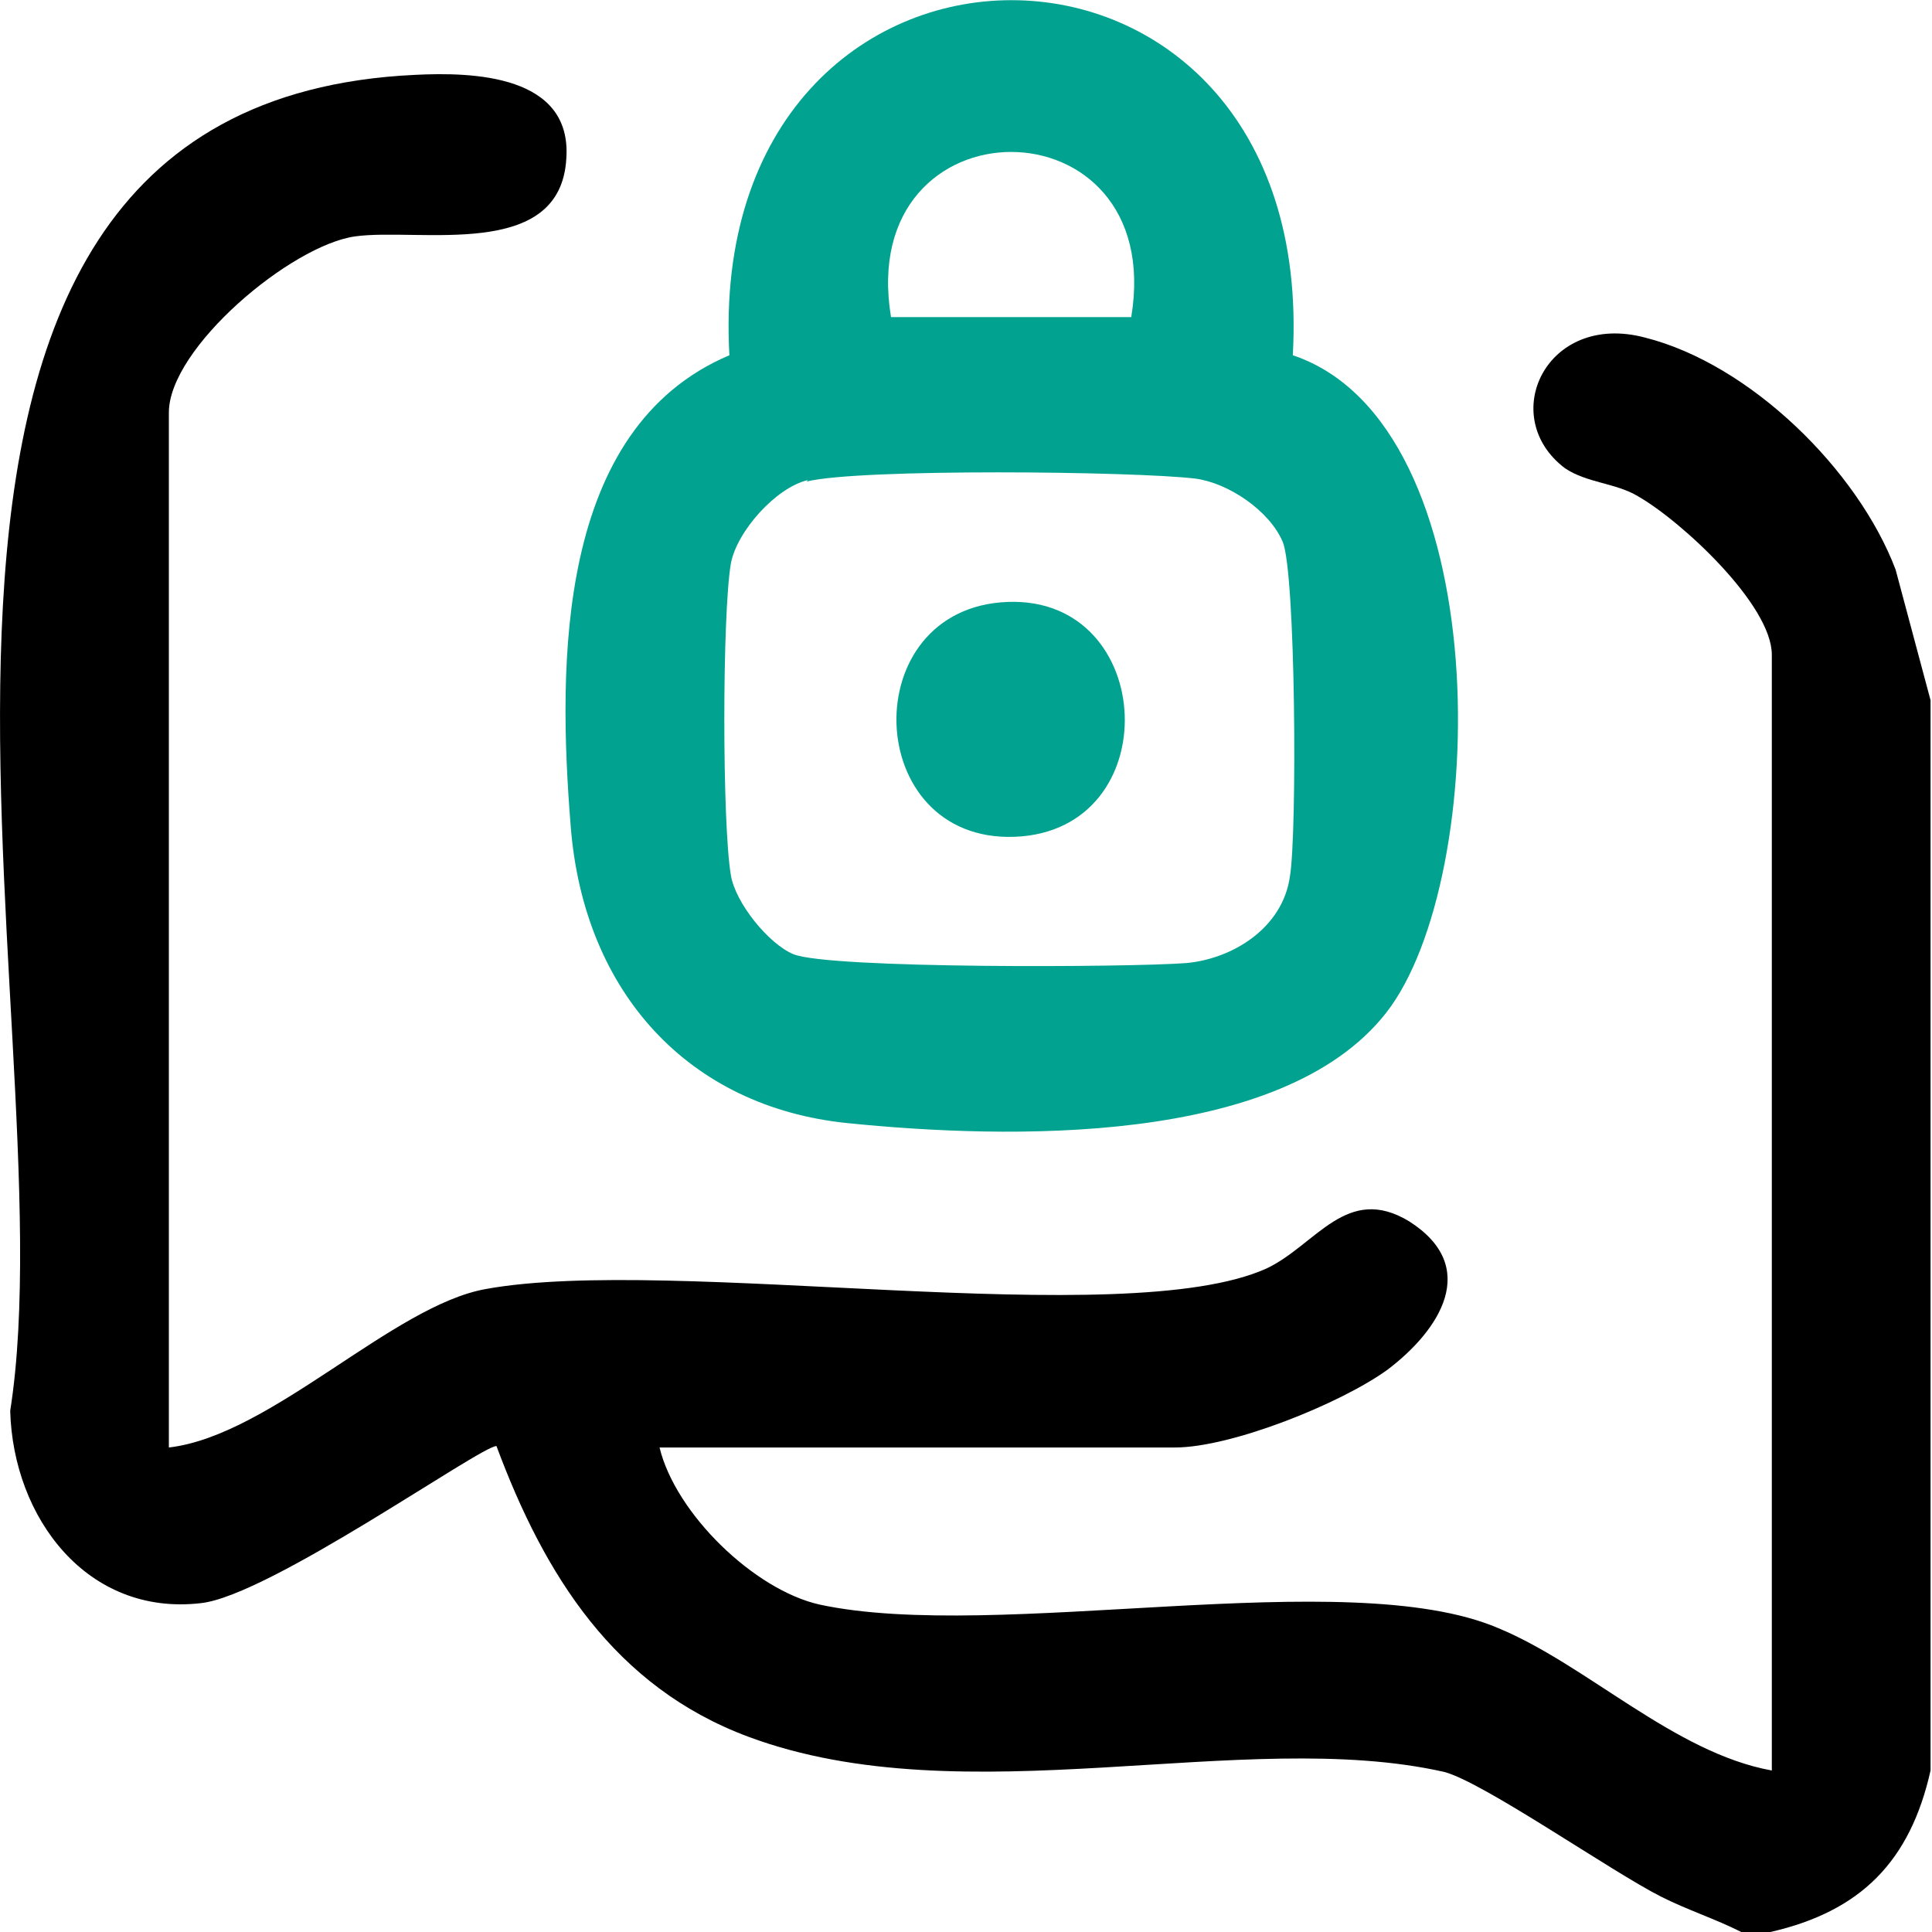 <svg xmlns="http://www.w3.org/2000/svg" width="32" height="32" viewBox="0 0 32 32" fill="none"><g clip-path="url(#clip0_583_4229)"><path d="M28.841 32C28.407 31.781 27.949 31.635 27.515 31.416C26.695 31.003 24.573 29.52 23.922 29.349C20.594 28.596 15.988 30.103 12.395 28.766C10.176 27.939 9.019 26.091 8.223 23.951C7.958 23.951 4.461 26.431 3.328 26.553C1.447 26.772 0.217 25.143 0.169 23.367C1.206 16.802 -3.424 1.726 6.872 1.24C7.837 1.191 9.477 1.24 9.38 2.626C9.284 4.328 6.945 3.769 5.884 3.915C4.823 4.061 2.797 5.763 2.797 6.833V23.975C4.485 23.781 6.511 21.617 8.054 21.349C11.141 20.79 18.616 22.079 20.98 21.009C21.799 20.62 22.306 19.599 23.343 20.231C24.524 20.985 23.849 22.03 22.981 22.687C22.209 23.246 20.401 23.975 19.46 23.975H10.924C11.189 25.07 12.491 26.334 13.576 26.577C16.518 27.209 22.306 25.896 24.814 26.966C26.285 27.574 27.732 29.033 29.347 29.325V10.845C29.347 10.018 27.852 8.632 27.129 8.219C26.767 8 26.285 8 25.923 7.757C24.79 6.905 25.61 5.155 27.249 5.592C28.985 6.03 30.77 7.781 31.397 9.434L31.976 11.598V29.325C31.638 30.833 30.818 31.659 29.323 32H28.817H28.841Z" fill="black"></path><path d="M21.413 5.884C24.814 7.027 24.693 14.565 22.957 16.778C21.221 18.991 16.663 18.869 14.034 18.602C11.406 18.334 9.67 16.438 9.453 13.69C9.236 10.991 9.212 7.1 12.081 5.884C11.647 -1.945 21.848 -1.97 21.413 5.884ZM18.737 5.252C19.34 1.605 14.155 1.605 14.758 5.252H18.737ZM13.383 7.951C12.853 8.073 12.202 8.802 12.105 9.337C11.961 10.188 11.961 13.641 12.105 14.492C12.178 14.954 12.732 15.635 13.142 15.805C13.745 16.049 18.713 16.024 19.653 15.951C20.425 15.878 21.245 15.368 21.365 14.517C21.486 13.811 21.462 9.483 21.245 8.973C21.028 8.462 20.352 8 19.798 7.927C18.785 7.805 14.227 7.757 13.359 7.976L13.383 7.951Z" fill="#01A390"></path><path d="M16.688 9.97C19.171 9.872 19.34 13.763 16.808 13.86C14.276 13.957 14.155 10.067 16.688 9.97Z" fill="#01A390"></path></g><defs><clipPath id="clip0_583_4229"><rect width="32" height="32" fill="white"></rect></clipPath></defs></svg>